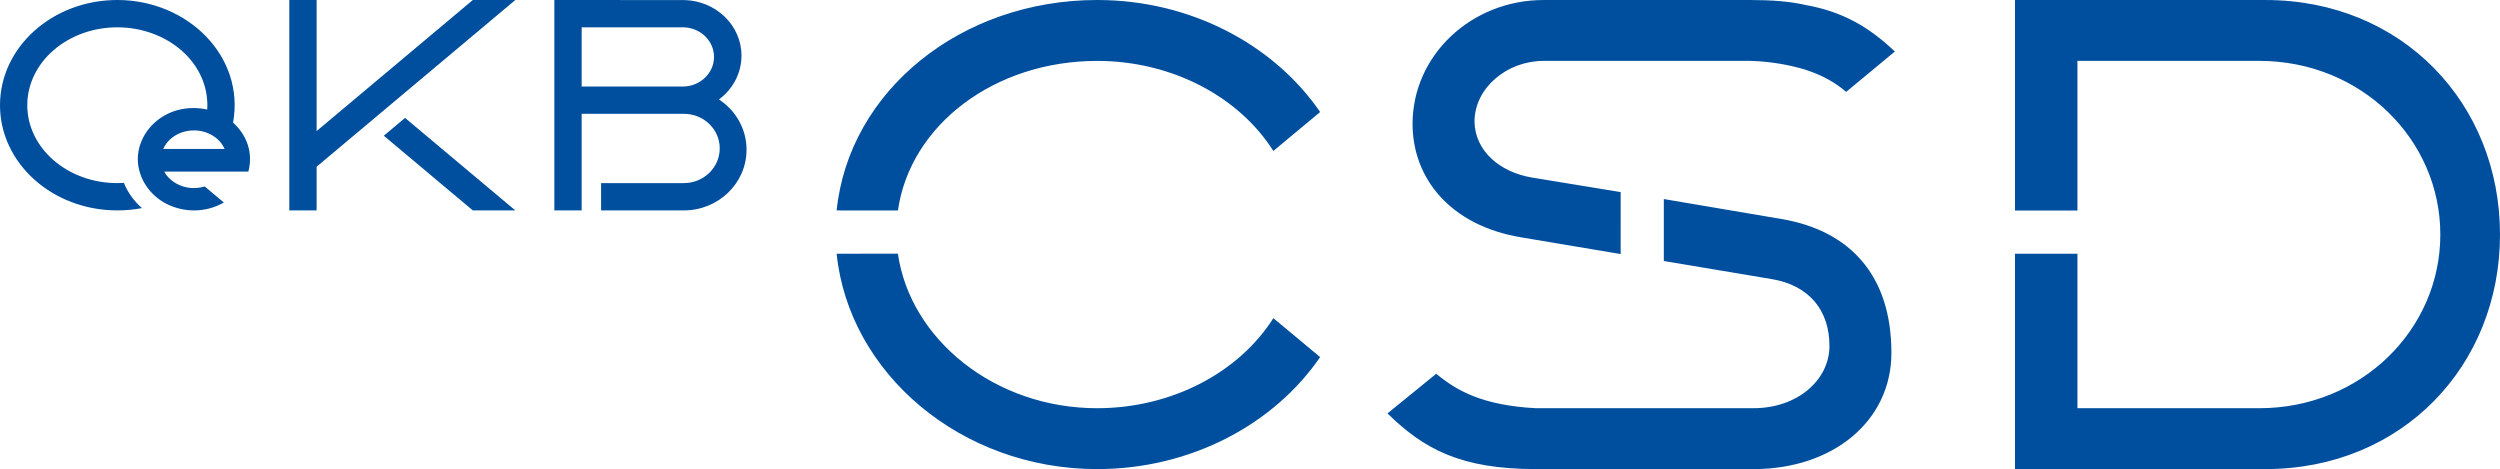 <?xml version="1.0" encoding="utf-8"?>
<!-- Generator: Adobe Illustrator 25.2.1, SVG Export Plug-In . SVG Version: 6.00 Build 0)  -->
<svg version="1.1" id="Ebene_1" xmlns="http://www.w3.org/2000/svg" xmlns:xlink="http://www.w3.org/1999/xlink" x="0px" y="0px"
	 viewBox="0 0 127.906 24" enable-background="new 0 0 127.906 24" xml:space="preserve">
<g>
	<defs>
		<rect id="SVGID_1_" width="127.906" height="24"/>
	</defs>
	<clipPath id="SVGID_2_">
		<use xlink:href="#SVGID_1_"  overflow="visible"/>
	</clipPath>
	<path clip-path="url(#SVGID_2_)" fill="#004F9E" d="M11.49,7.619h-3.137
		c0.242-0.554,0.853-0.947,1.568-0.947C10.637,6.672,11.248,7.065,11.49,7.619
		 M11.925,6.272c0.61-3.384-2.316-6.272-5.921-6.272
		c-3.316,0-6.004,2.41-6.004,5.383s2.688,5.382,6.004,5.382
		c0.431,0,0.852-0.041,1.258-0.118c-0.405-0.359-0.724-0.798-0.923-1.291
		c-0.111,0.007-0.222,0.012-0.335,0.012c-2.545,0-4.608-1.784-4.608-3.985
		S3.459,1.398,6.004,1.398c2.544,0,4.738,1.812,4.599,4.205
		c-2.022-0.423-3.554,1.015-3.552,2.544c0.001,0.955,0.609,1.852,1.48,2.289
		c0.857,0.431,1.964,0.474,2.922-0.075l-0.979-0.821
		C9.52,9.819,8.696,9.341,8.403,8.778h4.304
		C12.96,7.837,12.638,6.916,11.925,6.272 M16.199,8.53l10.166-8.529h-2.174
		l-7.992,6.705V0.001h-1.397v10.764h1.397V8.53z M24.191,10.765h2.174l-5.641-4.733
		l-1.087,0.912L24.191,10.765z M36.531,2.912c0,0.835-0.714,1.513-1.595,1.514
		h-5.177V1.398h5.177C35.817,1.399,36.531,2.076,36.531,2.912 M36.784,5.088
		c0.701-0.521,1.152-1.331,1.152-2.241c0-1.556-1.316-2.819-2.95-2.845
		l-6.624-0.001v10.764h1.397V5.823h5.227c1.015,0,1.837,0.786,1.837,1.768
		c0,0.982-0.822,1.777-1.837,1.777H30.753v1.397h4.233
		c1.772,0,3.209-1.39,3.209-3.105C38.195,6.59,37.636,5.646,36.784,5.088
		 M65.148,7.723l2.394-1.992c-2.366-3.445-6.619-5.731-11.409-5.731
		c-6.975,0-12.704,4.659-13.328,10.766l3.135,0.003
		c0.629-4.385,4.953-7.653,10.193-7.653C59.93,3.116,63.376,4.926,65.148,7.723
		 M67.542,18.27l-2.394-1.992c-1.772,2.797-5.218,4.607-9.015,4.607
		c-5.24,0-9.564-3.522-10.194-7.907l-3.135,0.003
		c0.625,6.107,6.354,11.019,13.329,11.019C60.923,24,65.176,21.715,67.542,18.27
		 M73.481,19.122l-2.493,2.03c1.852,1.816,3.739,2.848,7.585,2.848h11.145
		c4.06,0,7.051-2.456,7.051-5.946c0-3.988-2.137-6.232-5.555-6.837l-6.089-1.033
		v3.17l5.519,0.925c1.923,0.321,2.955,1.603,2.955,3.419
		c0,1.745-1.638,3.186-3.881,3.186H78.573C75.831,20.741,74.513,19.977,73.481,19.122
		 M94.454,4.701l2.493-2.066c-1.282-1.21-2.6-2.029-4.594-2.385
		c-0.783-0.178-1.709-0.249-2.777-0.249H78.964c-3.667,0-6.694,2.813-6.694,6.338
		c0,2.777,1.923,5.199,5.555,5.804l5.092,0.855V9.828l-4.558-0.747
		c-1.638-0.285-2.884-1.354-2.92-2.849c0-1.745,1.674-3.117,3.525-3.117H89.576
		c1.139,0.036,2.065,0.233,2.777,0.446C93.243,3.846,93.92,4.238,94.454,4.701
		 M127.906,12c0-6.709-5.005-11.999-11.999-11.999h-12.815v10.771h3.195V3.115
		h9.301c5.218,0,9.265,4.022,9.265,8.885s-4.047,8.885-9.265,8.885h-9.301v-7.904
		h-3.195v11.018h12.815C122.901,23.999,127.906,18.708,127.906,12"/>
</g>
</svg>
